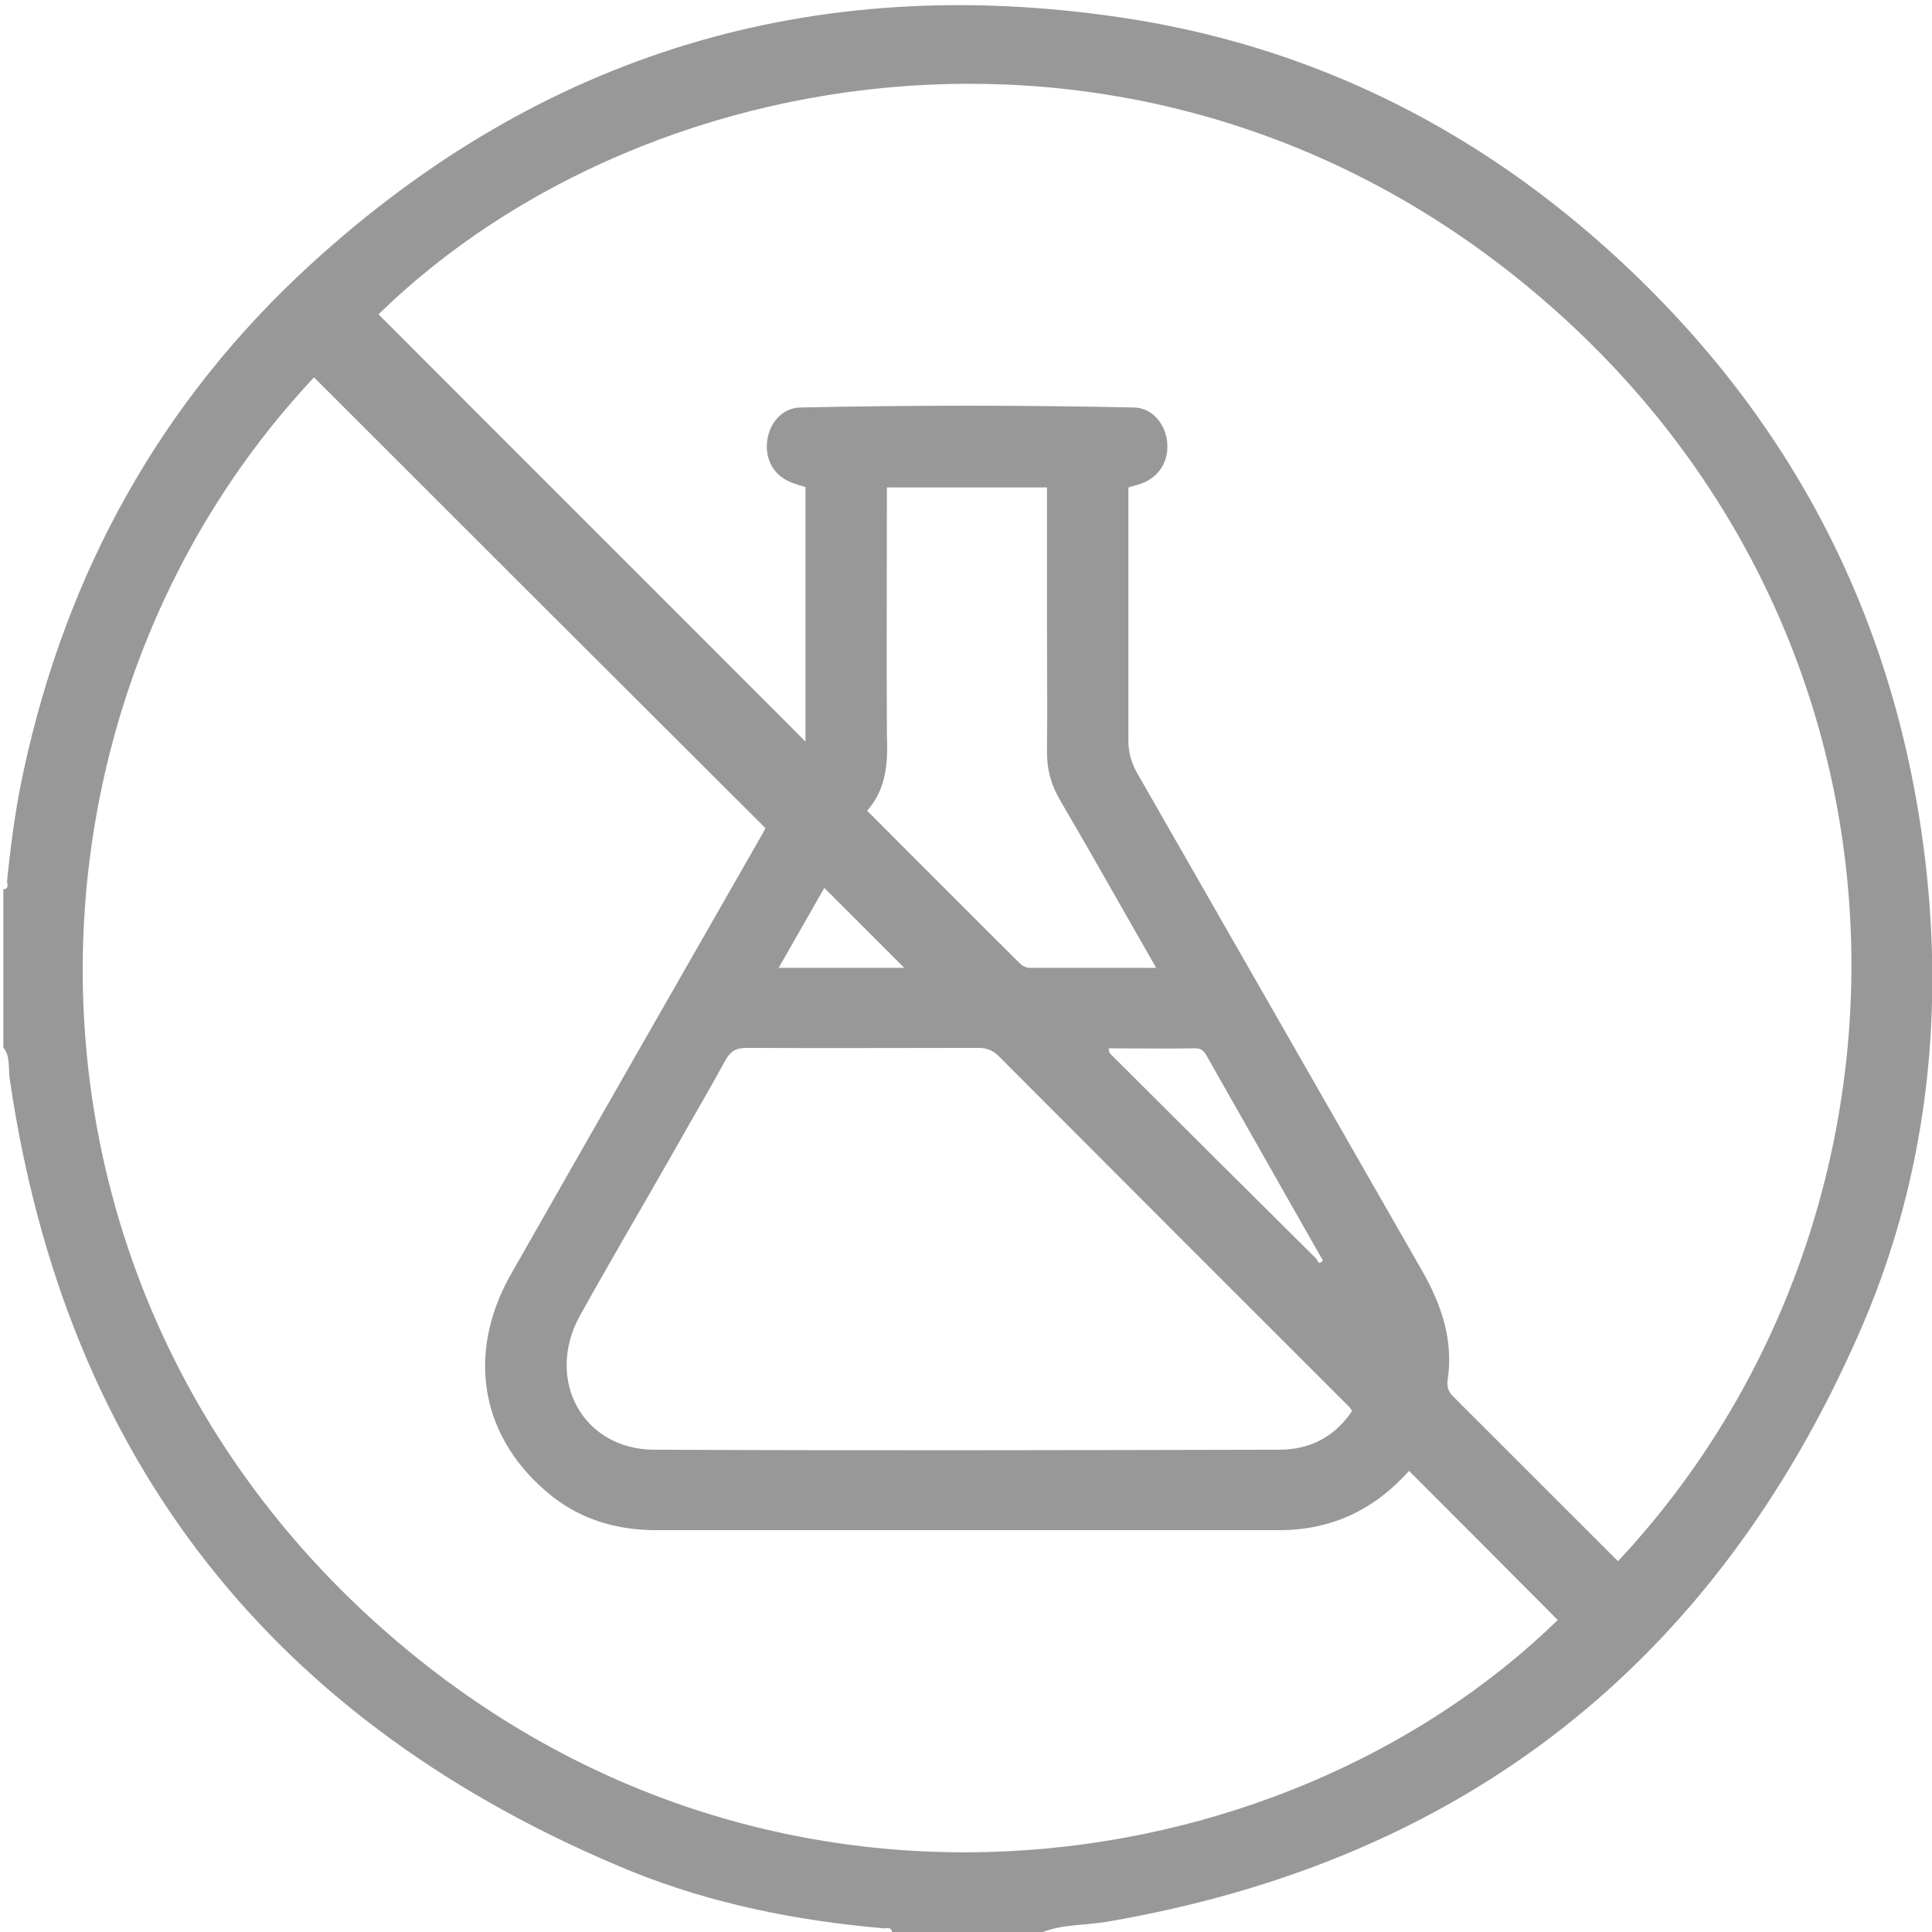<svg xmlns="http://www.w3.org/2000/svg" width="36" height="36" viewBox="0 0 36 36" fill="none"><g clip-path="url(#clip0_3232_7104)"><path d="M0.062 19.517C0.062 18.535 0.062 17.553 0.062 16.571C0.176 16.562 0.132 16.474 0.132 16.413C0.202 15.729 0.29 15.045 0.439 14.37C1.237 10.662 3 7.47 5.807 4.91C10.088 1 15.14 -0.526 20.877 0.324C24.325 0.833 27.351 2.306 29.948 4.638C33.421 7.759 35.412 11.652 35.904 16.299C36.211 19.254 35.833 22.147 34.632 24.865C31.93 31.003 27.263 34.667 20.64 35.807C20.237 35.877 19.825 35.851 19.43 36C18.491 36 17.561 36 16.623 36C16.605 35.895 16.518 35.939 16.456 35.93C14.842 35.79 13.263 35.474 11.763 34.869C5.123 32.142 1.228 27.241 0.184 20.122C0.149 19.92 0.202 19.692 0.062 19.517ZM24.535 23.462C24.553 23.497 24.561 23.559 24.623 23.515C24.676 23.48 24.623 23.445 24.605 23.41C23.904 22.174 23.202 20.937 22.5 19.701C22.448 19.605 22.395 19.526 22.263 19.534C21.728 19.543 21.202 19.534 20.658 19.534C20.676 19.596 20.667 19.622 20.684 19.631C21.965 20.911 23.246 22.182 24.535 23.462ZM30.149 29.091C36.079 22.752 36.167 12.248 29.044 5.839C21.886 -0.605 12.105 0.921 7.053 5.857C9.711 8.522 12.377 11.179 15.009 13.818C15.009 12.284 15.009 10.688 15.009 9.075C14.912 9.048 14.825 9.022 14.737 8.987C14.412 8.855 14.246 8.549 14.298 8.198C14.342 7.873 14.588 7.593 14.921 7.593C16.991 7.549 19.061 7.549 21.132 7.593C21.465 7.602 21.702 7.882 21.746 8.215C21.79 8.557 21.623 8.855 21.325 8.987C21.228 9.031 21.132 9.048 21.026 9.083C21.026 10.67 21.026 12.231 21.026 13.8C21.026 14.02 21.079 14.204 21.184 14.396C22.956 17.491 24.728 20.587 26.5 23.681C26.86 24.313 27.088 24.979 26.974 25.716C26.956 25.865 27 25.952 27.105 26.049C28.114 27.057 29.123 28.065 30.149 29.091ZM26.255 27.408C25.623 28.118 24.825 28.512 23.842 28.512C19.974 28.512 16.097 28.512 12.228 28.512C11.518 28.512 10.86 28.328 10.298 27.89C8.956 26.829 8.667 25.242 9.526 23.734C11.053 21.051 12.588 18.368 14.123 15.685C14.176 15.589 14.237 15.492 14.263 15.431C11.439 12.617 8.649 9.829 5.851 7.032C0.035 13.23 -0.184 23.725 6.974 30.213C14.088 36.658 23.877 35.202 29.026 30.187C28.105 29.258 27.184 28.337 26.255 27.408ZM25.193 26.294C25.176 26.268 25.167 26.242 25.149 26.224C22.965 24.041 20.781 21.858 18.605 19.675C18.5 19.57 18.386 19.526 18.228 19.526C16.79 19.526 15.351 19.534 13.912 19.526C13.702 19.526 13.605 19.596 13.509 19.771C13.193 20.35 12.851 20.928 12.526 21.507C11.956 22.507 11.368 23.506 10.807 24.514C10.149 25.707 10.86 27.013 12.193 27.013C16.079 27.031 19.956 27.022 23.842 27.013C24.404 27.013 24.869 26.776 25.193 26.294ZM16.158 15.107C17.123 16.071 18.053 17.009 18.991 17.939C19.053 18 19.114 18.035 19.202 18.035C19.965 18.035 20.737 18.035 21.544 18.035C20.93 16.965 20.351 15.931 19.755 14.914C19.588 14.633 19.509 14.344 19.509 14.02C19.518 13.204 19.509 12.389 19.509 11.565C19.509 10.74 19.509 9.916 19.509 9.083C18.5 9.083 17.518 9.083 16.526 9.083C16.526 10.626 16.518 12.143 16.526 13.66C16.544 14.177 16.535 14.677 16.158 15.107ZM16.851 18.035C16.351 17.535 15.86 17.044 15.36 16.545C15.097 17.009 14.807 17.509 14.509 18.035C15.333 18.035 16.105 18.035 16.851 18.035Z" fill="#989898"></path></g><defs><clipPath id="clip0_3232_7104"><rect width="36" height="36" fill="white"></rect></clipPath></defs></svg>